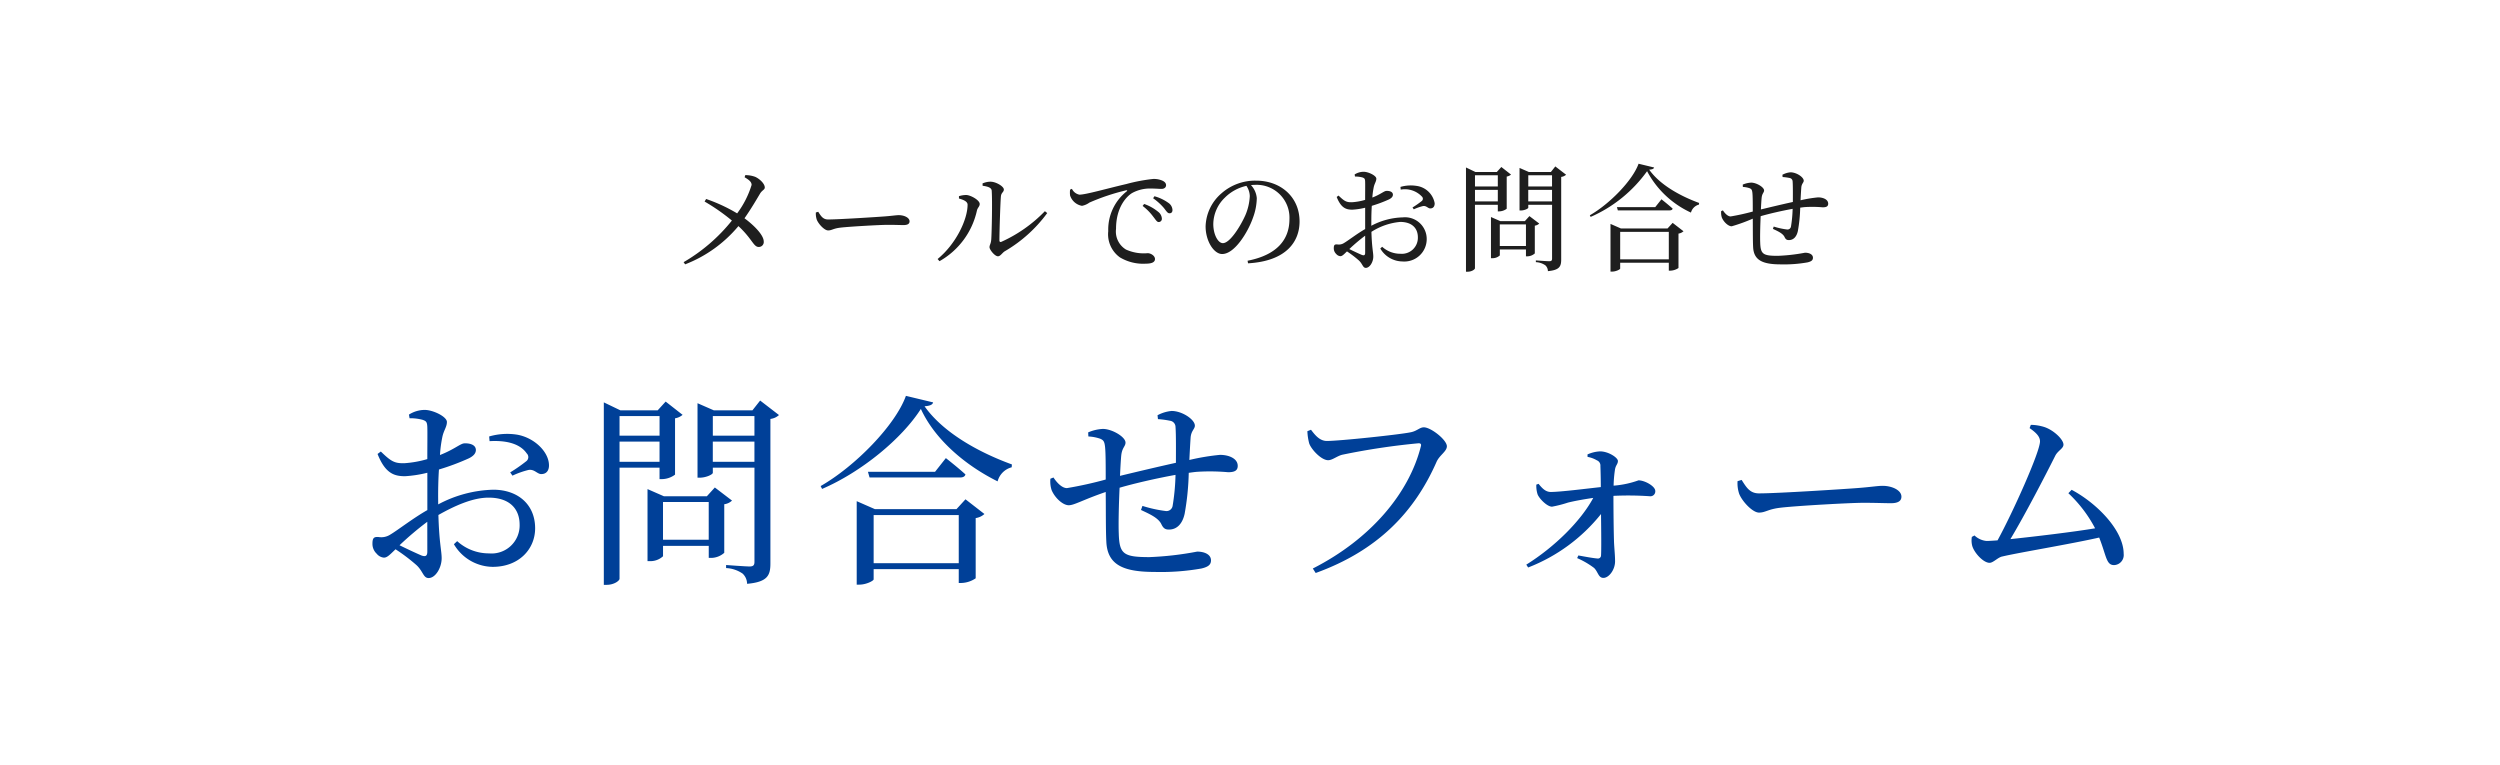 <svg xmlns="http://www.w3.org/2000/svg" width="343" height="105" viewBox="0 0 343 105">
  <g id="グループ_995" data-name="グループ 995" transform="translate(-841 -4508)">
    <rect id="長方形_471" data-name="長方形 471" width="343" height="105" transform="translate(841 4508)" fill="#fff"/>
    <path id="パス_1960" data-name="パス 1960" d="M-69.84-11.68c.56.336.96.608.96,1.056a12.728,12.728,0,0,1-1.984,3.9A22.268,22.268,0,0,0-75.12-8.7l-.208.352a27.414,27.414,0,0,1,3.744,2.608A23.737,23.737,0,0,1-78.208-.032l.208.3a17.921,17.921,0,0,0,7.312-5.248c1.9,1.76,2.064,2.864,2.784,2.864a.679.679,0,0,0,.688-.768c-.016-.912-1.44-2.288-2.64-3.168.928-1.312,1.792-2.816,2.112-3.344.288-.512.672-.56.672-.88,0-.5-.656-1.152-1.3-1.456a3.887,3.887,0,0,0-1.376-.24Zm9.776,4.832a2.609,2.609,0,0,0,.128.992c.24.608,1.056,1.472,1.552,1.472.512,0,.7-.272,1.7-.384,1.2-.144,5.44-.384,6.5-.384,1.024,0,1.584.032,2.16.032s.816-.192.816-.512c0-.512-.752-.848-1.472-.848-.4,0-.928.1-2,.176-.8.064-6.192.416-7.7.416-.72,0-.992-.48-1.36-1.056Zm22.88-3.664c.8.112,1.232.288,1.248.7.1,1.536,0,5.776-.064,6.656-.048.64-.24.752-.24,1.072,0,.352.736,1.248,1.152,1.248.352,0,.592-.48.96-.7A19.168,19.168,0,0,0-28.32-6.768l-.32-.256a19.368,19.368,0,0,1-5.952,4.192c-.176.08-.288.016-.288-.192,0-1.2.128-5.264.208-6.064.064-.512.4-.544.4-.912,0-.432-1.1-1.072-1.824-1.072a2.7,2.7,0,0,0-1.1.24ZM-39.248-7.92c0,2.048-1.6,5.408-4.112,7.456l.256.3A10.575,10.575,0,0,0-37.968-7.1c.08-.4.384-.56.384-.912,0-.528-1.216-1.2-1.824-1.232a3.2,3.2,0,0,0-1.024.16v.32C-40-8.64-39.248-8.416-39.248-7.92Zm14.064-2.064a3.339,3.339,0,0,0,0,.8A2.089,2.089,0,0,0-23.552-7.76a2.542,2.542,0,0,0,1.024-.448A29.437,29.437,0,0,1-17.5-9.888c.176-.032.192.064.08.144a6.688,6.688,0,0,0-2.528,5.456,3.9,3.9,0,0,0,1.6,3.6A6.215,6.215,0,0,0-14.8.176c.736,0,1.264-.16,1.264-.64,0-.448-.576-.8-1.008-.8a5.891,5.891,0,0,1-2.976-.5,2.892,2.892,0,0,1-1.36-2.832c0-3.056,1.52-4.5,2.192-4.912a5.084,5.084,0,0,1,2.656-.624c.56,0,1.04.048,1.392.048.4,0,.624-.224.624-.5,0-.288-.192-.5-.56-.656a2.986,2.986,0,0,0-1.2-.208,23.413,23.413,0,0,0-3.7.7c-2.688.624-5.552,1.456-6.432,1.456a1.451,1.451,0,0,1-1.024-.8ZM-13.792-8.8A7.988,7.988,0,0,1-12.32-7.472c.32.4.5.736.768.736s.416-.16.416-.448a1.244,1.244,0,0,0-.576-.992,6.047,6.047,0,0,0-1.9-.9Zm-1.44,1.056a7.276,7.276,0,0,1,1.456,1.472c.32.4.5.736.736.736a.437.437,0,0,0,.448-.48,1.255,1.255,0,0,0-.512-.928,6.256,6.256,0,0,0-1.92-1.072Zm14.7-1.312a7.524,7.524,0,0,1-.608,2.592C-1.76-5.072-3.216-2.64-4.224-2.64c-.656,0-1.312-1.168-1.312-2.624A5.115,5.115,0,0,1-3.952-8.88,6.011,6.011,0,0,1-.992-10.5,2.614,2.614,0,0,1-.528-9.056ZM-.768.128C4.5-.176,6.3-2.864,6.3-5.616c0-3.328-2.56-5.6-5.968-5.6A6.974,6.974,0,0,0-4.384-9.5a6.216,6.216,0,0,0-2.208,4.56c0,2.016,1.136,3.792,2.272,3.792,1.728,0,3.568-3.056,4.24-5.008A8.089,8.089,0,0,0,.432-8.816a3.009,3.009,0,0,0-.8-1.792c.208-.016.4-.032.592-.032a4.507,4.507,0,0,1,4.688,4.7c0,2.88-1.792,4.944-5.744,5.712ZM15.3-1.328c0,.32-.112.432-.464.3-.448-.192-1.136-.512-1.712-.8A24.437,24.437,0,0,1,15.3-3.664Zm.848-4.32c0-.688.016-1.408.064-2.112a18.706,18.706,0,0,0,2.352-.88c.352-.176.544-.384.544-.656-.016-.48-.64-.528-.9-.512-.3,0-.8.48-1.92.912a9.882,9.882,0,0,1,.192-1.44c.112-.512.352-.768.352-1.152,0-.416-1.088-.944-1.744-.944a2.321,2.321,0,0,0-1.232.368l.048.288a3.676,3.676,0,0,1,1.04.128c.256.1.336.16.352.56.016.384,0,1.392,0,2.512a8.256,8.256,0,0,1-1.76.32c-.816.032-1.088-.144-1.888-.912l-.256.192C12-7.44,12.7-7.232,13.552-7.232A9.5,9.5,0,0,0,15.3-7.5v2.928c-1.1.624-2.336,1.584-2.88,1.9a1.307,1.307,0,0,1-.944.208c-.384-.032-.48.1-.48.528a1.056,1.056,0,0,0,.336.784.825.825,0,0,0,.56.3c.256,0,.448-.208.912-.656A14.191,14.191,0,0,1,14.448-.256c.512.48.528,1.008.944,1.008.544,0,1.024-.816,1.024-1.552,0-.592-.192-1.168-.256-3.392A8.733,8.733,0,0,1,20.1-5.552c1.712,0,2.432.944,2.432,2.112a2.2,2.2,0,0,1-2.4,2.256,3.691,3.691,0,0,1-2.5-.96l-.256.24a3.573,3.573,0,0,0,3.04,1.776,3.074,3.074,0,0,0,3.328-3.024,2.979,2.979,0,0,0-3.28-3.024,9.651,9.651,0,0,0-4.32,1.152Zm4.032-4.336a3.212,3.212,0,0,1,2.912.96.4.4,0,0,1-.032.608,12.343,12.343,0,0,1-1.264.88l.176.256a6.7,6.7,0,0,1,1.264-.448c.5-.08.7.384,1.072.32.384-.032.544-.352.528-.72A2.924,2.924,0,0,0,22.32-10.5a5.04,5.04,0,0,0-2.176.144ZM33.5-11.952v1.536H30.368v-1.536ZM30.368-8.368V-9.952H33.5v1.584ZM33.5-7.9v.9H33.7A1.762,1.762,0,0,0,34.72-7.36v-4.416a1.2,1.2,0,0,0,.592-.272l-1.328-1.04-.624.688H30.432l-1.3-.624V1.28h.224c.576,0,1.008-.32,1.008-.48V-7.9Zm.272,5.648v-2.96H37.36v2.96Zm4.064-4.1-.624.688H33.84l-1.28-.56V-.576h.176a1.452,1.452,0,0,0,1.04-.384v-.816H37.36v.944h.208a1.57,1.57,0,0,0,1.008-.4V-5.04a1.076,1.076,0,0,0,.608-.288Zm-.16-2.016V-9.952h3.264v1.584Zm3.264-3.584v1.536H37.68v-1.536Zm.448-1.216-.608.768H37.76l-1.28-.56v5.84h.16c.512,0,1.04-.256,1.04-.384v-.4h3.264V-.528c0,.256-.08.368-.384.368-.32,0-1.84-.112-1.84-.112v.24a2.473,2.473,0,0,1,1.3.432,1.1,1.1,0,0,1,.352.8c1.616-.144,1.824-.672,1.824-1.6V-11.728a1.2,1.2,0,0,0,.672-.3Zm8.9,12.752V-4.192H56.96V-.416Zm6.5-4.24h-6.4L48.96-5.28V1.264h.208c.544,0,1.12-.3,1.12-.416v-.8H56.96V1.136h.208a2.082,2.082,0,0,0,1.12-.368v-4.72a1.312,1.312,0,0,0,.688-.32L57.488-5.424ZM55.1-7.584H49.84l.128.448h7.088c.224,0,.384-.064.432-.24-.592-.544-1.536-1.28-1.536-1.28Zm-2.288-5.952c-.816,2.288-3.968,5.52-6.688,7.072l.112.224a18.788,18.788,0,0,0,7.744-6.272A12.917,12.917,0,0,0,60-6.832a1.54,1.54,0,0,1,1.1-1.1l.016-.224C58.4-9.152,55.7-10.7,54.272-12.72c.416-.032.624-.112.672-.3Zm19.76,1.824a6.755,6.755,0,0,1,.944.128.493.493,0,0,1,.432.48c.048.656.032,1.888.032,2.816-1.376.3-3.264.752-4.384,1.024.032-.672.064-1.248.1-1.584.064-.64.336-.72.336-1.024,0-.448-1.056-1.072-1.776-1.072a3.291,3.291,0,0,0-1.152.272l.016.32a3.3,3.3,0,0,1,.928.176c.256.112.336.208.384.672.048.5.048,1.456.048,2.528a30.165,30.165,0,0,1-3.04.672c-.384,0-.784-.416-1.056-.832l-.24.1a2.2,2.2,0,0,0,.1.9c.256.608.88,1.184,1.344,1.184A23.346,23.346,0,0,0,68.48-6c.016,1.488,0,2.992.048,3.888C68.608-.224,69.936.272,72.352.272A18.325,18.325,0,0,0,75.984,0c.544-.128.752-.3.752-.64,0-.464-.512-.688-1.088-.688A24.761,24.761,0,0,1,71.9-.9c-2.032,0-2.352-.24-2.4-1.84-.032-.7,0-2.224.064-3.6,1.152-.336,2.88-.736,4.384-1.008a16.841,16.841,0,0,1-.224,2.416.486.486,0,0,1-.56.416,10.062,10.062,0,0,1-1.808-.4l-.112.32c.64.3,1.36.608,1.6,1.12.16.336.32.416.592.416.656,0,1.072-.5,1.232-1.248a20.488,20.488,0,0,0,.32-3.2c.24-.032.448-.064.656-.08a16.166,16.166,0,0,1,2.432.032c.48,0,.752-.112.752-.5,0-.576-.688-.864-1.392-.864a17.638,17.638,0,0,0-2.4.4c.032-.672.064-1.248.1-1.712.032-.576.336-.7.336-.976,0-.48-.992-1.152-1.824-1.152a2.893,2.893,0,0,0-1.1.336Z" transform="translate(1013 4544)" fill="#1e1e1e"/>
    <path id="パス_1959" data-name="パス 1959" d="M-113.372-2.324c0,.56-.2.756-.812.532-.784-.336-1.988-.9-3-1.4a42.765,42.765,0,0,1,3.808-3.22Zm1.484-7.56c0-1.2.028-2.464.112-3.7a32.735,32.735,0,0,0,4.116-1.54c.616-.308.952-.672.952-1.148-.028-.84-1.12-.924-1.568-.9-.532,0-1.4.84-3.36,1.6a17.3,17.3,0,0,1,.336-2.52c.2-.9.616-1.344.616-2.016,0-.728-1.9-1.652-3.052-1.652a4.062,4.062,0,0,0-2.156.644l.084.5a6.433,6.433,0,0,1,1.82.224c.448.168.588.28.616.98.028.672,0,2.436,0,4.4a14.448,14.448,0,0,1-3.08.56c-1.428.056-1.9-.252-3.3-1.6l-.448.336c1.064,2.688,2.3,3.052,3.78,3.052a16.626,16.626,0,0,0,3.052-.476v5.124c-1.932,1.092-4.088,2.772-5.04,3.332a2.287,2.287,0,0,1-1.652.364c-.672-.056-.84.168-.84.924a1.847,1.847,0,0,0,.588,1.372,1.444,1.444,0,0,0,.98.532c.448,0,.784-.364,1.6-1.148a24.834,24.834,0,0,1,2.884,2.184c.9.84.924,1.764,1.652,1.764.952,0,1.792-1.428,1.792-2.716,0-1.036-.336-2.044-.448-5.936,2.184-1.232,4.676-2.38,6.888-2.38,3,0,4.256,1.652,4.256,3.7a3.848,3.848,0,0,1-4.2,3.948,6.46,6.46,0,0,1-4.368-1.68l-.448.42a6.253,6.253,0,0,0,5.32,3.108c3.612,0,5.824-2.436,5.824-5.292,0-3.276-2.38-5.292-5.74-5.292a16.889,16.889,0,0,0-7.56,2.016Zm7.056-7.588c1.9-.112,4.06.168,5.1,1.68a.705.705,0,0,1-.056,1.064A21.6,21.6,0,0,1-102-13.188l.308.448a11.722,11.722,0,0,1,2.212-.784c.868-.14,1.232.672,1.876.56.672-.056.952-.616.924-1.26-.056-1.848-2.072-3.752-4.4-4.144a8.82,8.82,0,0,0-3.808.252Zm23.324-3.444v2.688H-87v-2.688ZM-87-14.644v-2.772h5.488v2.772Zm5.488.812v1.568h.336a3.083,3.083,0,0,0,1.792-.616v-7.728a2.1,2.1,0,0,0,1.036-.476l-2.324-1.82-1.092,1.2h-5.124l-2.268-1.092V2.24h.392C-87.752,2.24-87,1.68-87,1.4V-13.832Zm.476,9.884v-5.18h6.272v5.18Zm7.112-7.168-1.092,1.2H-80.92l-2.24-.98v9.884h.308a2.541,2.541,0,0,0,1.82-.672V-3.108h6.272v1.652h.364a2.747,2.747,0,0,0,1.764-.7V-8.82a1.884,1.884,0,0,0,1.064-.5Zm-.28-3.528v-2.772h5.712v2.772Zm5.712-6.272v2.688H-74.2v-2.688Zm.784-2.128L-68.768-21.7H-74.06l-2.24-.98v10.22h.28c.9,0,1.82-.448,1.82-.672v-.7h5.712V-.924c0,.448-.14.644-.672.644-.56,0-3.22-.2-3.22-.2v.42A4.327,4.327,0,0,1-70.112.7,1.933,1.933,0,0,1-69.5,2.1C-66.668,1.848-66.3.924-66.3-.7V-20.524a2.091,2.091,0,0,0,1.176-.532ZM-52.136-.728V-7.336H-40.46V-.728Zm11.368-7.42h-11.2L-54.46-9.24V2.212h.364c.952,0,1.96-.532,1.96-.728V.084H-40.46v1.9h.364a3.644,3.644,0,0,0,1.96-.644v-8.26a2.3,2.3,0,0,0,1.2-.56l-2.6-2.016Zm-2.94-5.124H-52.92l.224.784h12.4c.392,0,.672-.112.756-.42-1.036-.952-2.688-2.24-2.688-2.24Zm-4-10.416c-1.428,4-6.944,9.66-11.7,12.376l.2.392c5.4-2.324,10.948-6.888,13.552-10.976,1.9,4.144,6.02,7.7,10.528,9.94a2.7,2.7,0,0,1,1.932-1.932l.028-.392c-4.76-1.736-9.492-4.452-11.984-7.98.728-.056,1.092-.2,1.176-.532Zm34.58,3.192a11.821,11.821,0,0,1,1.652.224.863.863,0,0,1,.756.84c.084,1.148.056,3.3.056,4.928-2.408.532-5.712,1.316-7.672,1.792.056-1.176.112-2.184.168-2.772.112-1.12.588-1.26.588-1.792,0-.784-1.848-1.876-3.108-1.876a5.759,5.759,0,0,0-2.016.476l.028.56a5.77,5.77,0,0,1,1.624.308c.448.2.588.364.672,1.176.084.868.084,2.548.084,4.424a52.789,52.789,0,0,1-5.32,1.176c-.672,0-1.372-.728-1.848-1.456l-.42.168a3.857,3.857,0,0,0,.168,1.568c.448,1.064,1.54,2.072,2.352,2.072.756,0,1.96-.756,5.068-1.82.028,2.6,0,5.236.084,6.8.14,3.3,2.464,4.172,6.692,4.172A32.069,32.069,0,0,0-7.168,0c.952-.224,1.316-.532,1.316-1.12,0-.812-.9-1.2-1.9-1.2a43.331,43.331,0,0,1-6.552.756c-3.556,0-4.116-.42-4.2-3.22-.056-1.232,0-3.892.112-6.3,2.016-.588,5.04-1.288,7.672-1.764a29.473,29.473,0,0,1-.392,4.228.85.85,0,0,1-.98.728,17.609,17.609,0,0,1-3.164-.7l-.2.56c1.12.532,2.38,1.064,2.8,1.96.28.588.56.728,1.036.728,1.148,0,1.876-.868,2.156-2.184a35.855,35.855,0,0,0,.56-5.6c.42-.056.784-.112,1.148-.14a28.29,28.29,0,0,1,4.256.056c.84,0,1.316-.2,1.316-.868,0-1.008-1.2-1.512-2.436-1.512a30.867,30.867,0,0,0-4.2.7c.056-1.176.112-2.184.168-3,.056-1.008.588-1.232.588-1.708,0-.84-1.736-2.016-3.192-2.016a5.062,5.062,0,0,0-1.932.588Zm21,1.456-.5.2a7.639,7.639,0,0,0,.252,1.68c.28.812,1.652,2.3,2.6,2.3.588,0,1.232-.588,1.96-.756a95.28,95.28,0,0,1,10.444-1.568c.252,0,.42.084.308.448C21.308-10.3,16.044-4.032,8.12,0l.392.616c8.512-3.08,13.552-8.344,16.6-15.288.42-.9,1.4-1.4,1.4-2.1,0-.868-2.184-2.6-3.164-2.6-.56,0-.924.5-1.764.672-1.372.308-9.772,1.2-11.536,1.2C9.044-17.5,8.4-18.34,7.868-19.04Zm37.94,3.724a3.947,3.947,0,0,1,1.288.476.771.771,0,0,1,.476.784c.028.728.056,1.96.056,2.884-2.3.252-5.348.644-6.832.672-.7,0-1.148-.42-1.708-1.12l-.308.112a3.851,3.851,0,0,0,.168,1.316c.2.56,1.288,1.708,1.988,1.708a16.754,16.754,0,0,0,2.184-.56c.9-.224,2.128-.448,3.472-.644C44.884-6.5,41.272-2.94,37.408-.532l.252.392a23.79,23.79,0,0,0,10-7.336c.028,2.436.056,4.956,0,5.712a.423.423,0,0,1-.476.392c-.672-.056-1.708-.252-2.632-.42l-.168.364A11.29,11.29,0,0,1,46.7-.084c.56.532.588,1.372,1.288,1.372.756,0,1.6-1.12,1.6-2.268,0-.784-.084-1.512-.14-2.548-.056-1.568-.084-4.592-.084-6.44a42.414,42.414,0,0,1,5.04.056.669.669,0,0,0,.7-.728c0-.644-1.428-1.456-2.3-1.456a13.07,13.07,0,0,1-3.416.728,16.334,16.334,0,0,1,.168-2.072c.084-.756.42-.84.42-1.316,0-.448-1.288-1.316-2.464-1.316a4.774,4.774,0,0,0-1.708.42Zm20.58,3.332a4.567,4.567,0,0,0,.224,1.736c.42,1.064,1.848,2.576,2.716,2.576.9,0,1.232-.476,2.968-.672,2.1-.252,9.52-.672,11.368-.672,1.792,0,2.772.056,3.78.056s1.428-.336,1.428-.9c0-.9-1.316-1.484-2.576-1.484-.7,0-1.624.168-3.5.308-1.4.112-10.836.728-13.468.728-1.26,0-1.736-.84-2.38-1.848Zm45.388,1.652a18.188,18.188,0,0,1,3.668,4.816c-2.968.5-8.176,1.12-11.62,1.484,2.016-3.36,4.844-8.82,6.16-11.452.364-.7,1.12-.98,1.12-1.512,0-.728-1.4-2.044-2.688-2.436a6.471,6.471,0,0,0-1.792-.28l-.168.448c.924.644,1.428,1.176,1.428,1.82,0,1.456-3.752,9.8-5.824,13.58-.728.056-1.26.084-1.512.084A2.775,2.775,0,0,1,98.9-4.536l-.364.2a3.029,3.029,0,0,0,.028,1.12c.2.952,1.512,2.436,2.408,2.436.5,0,1.148-.756,1.736-.868,2.38-.56,9.24-1.68,13.3-2.6,1.008,2.548.952,3.78,2.044,3.78a1.38,1.38,0,0,0,1.316-1.54c0-3.22-3.668-6.944-7.14-8.792Z" transform="translate(1013 4586)" fill="#004098"/>
  </g>
</svg>
